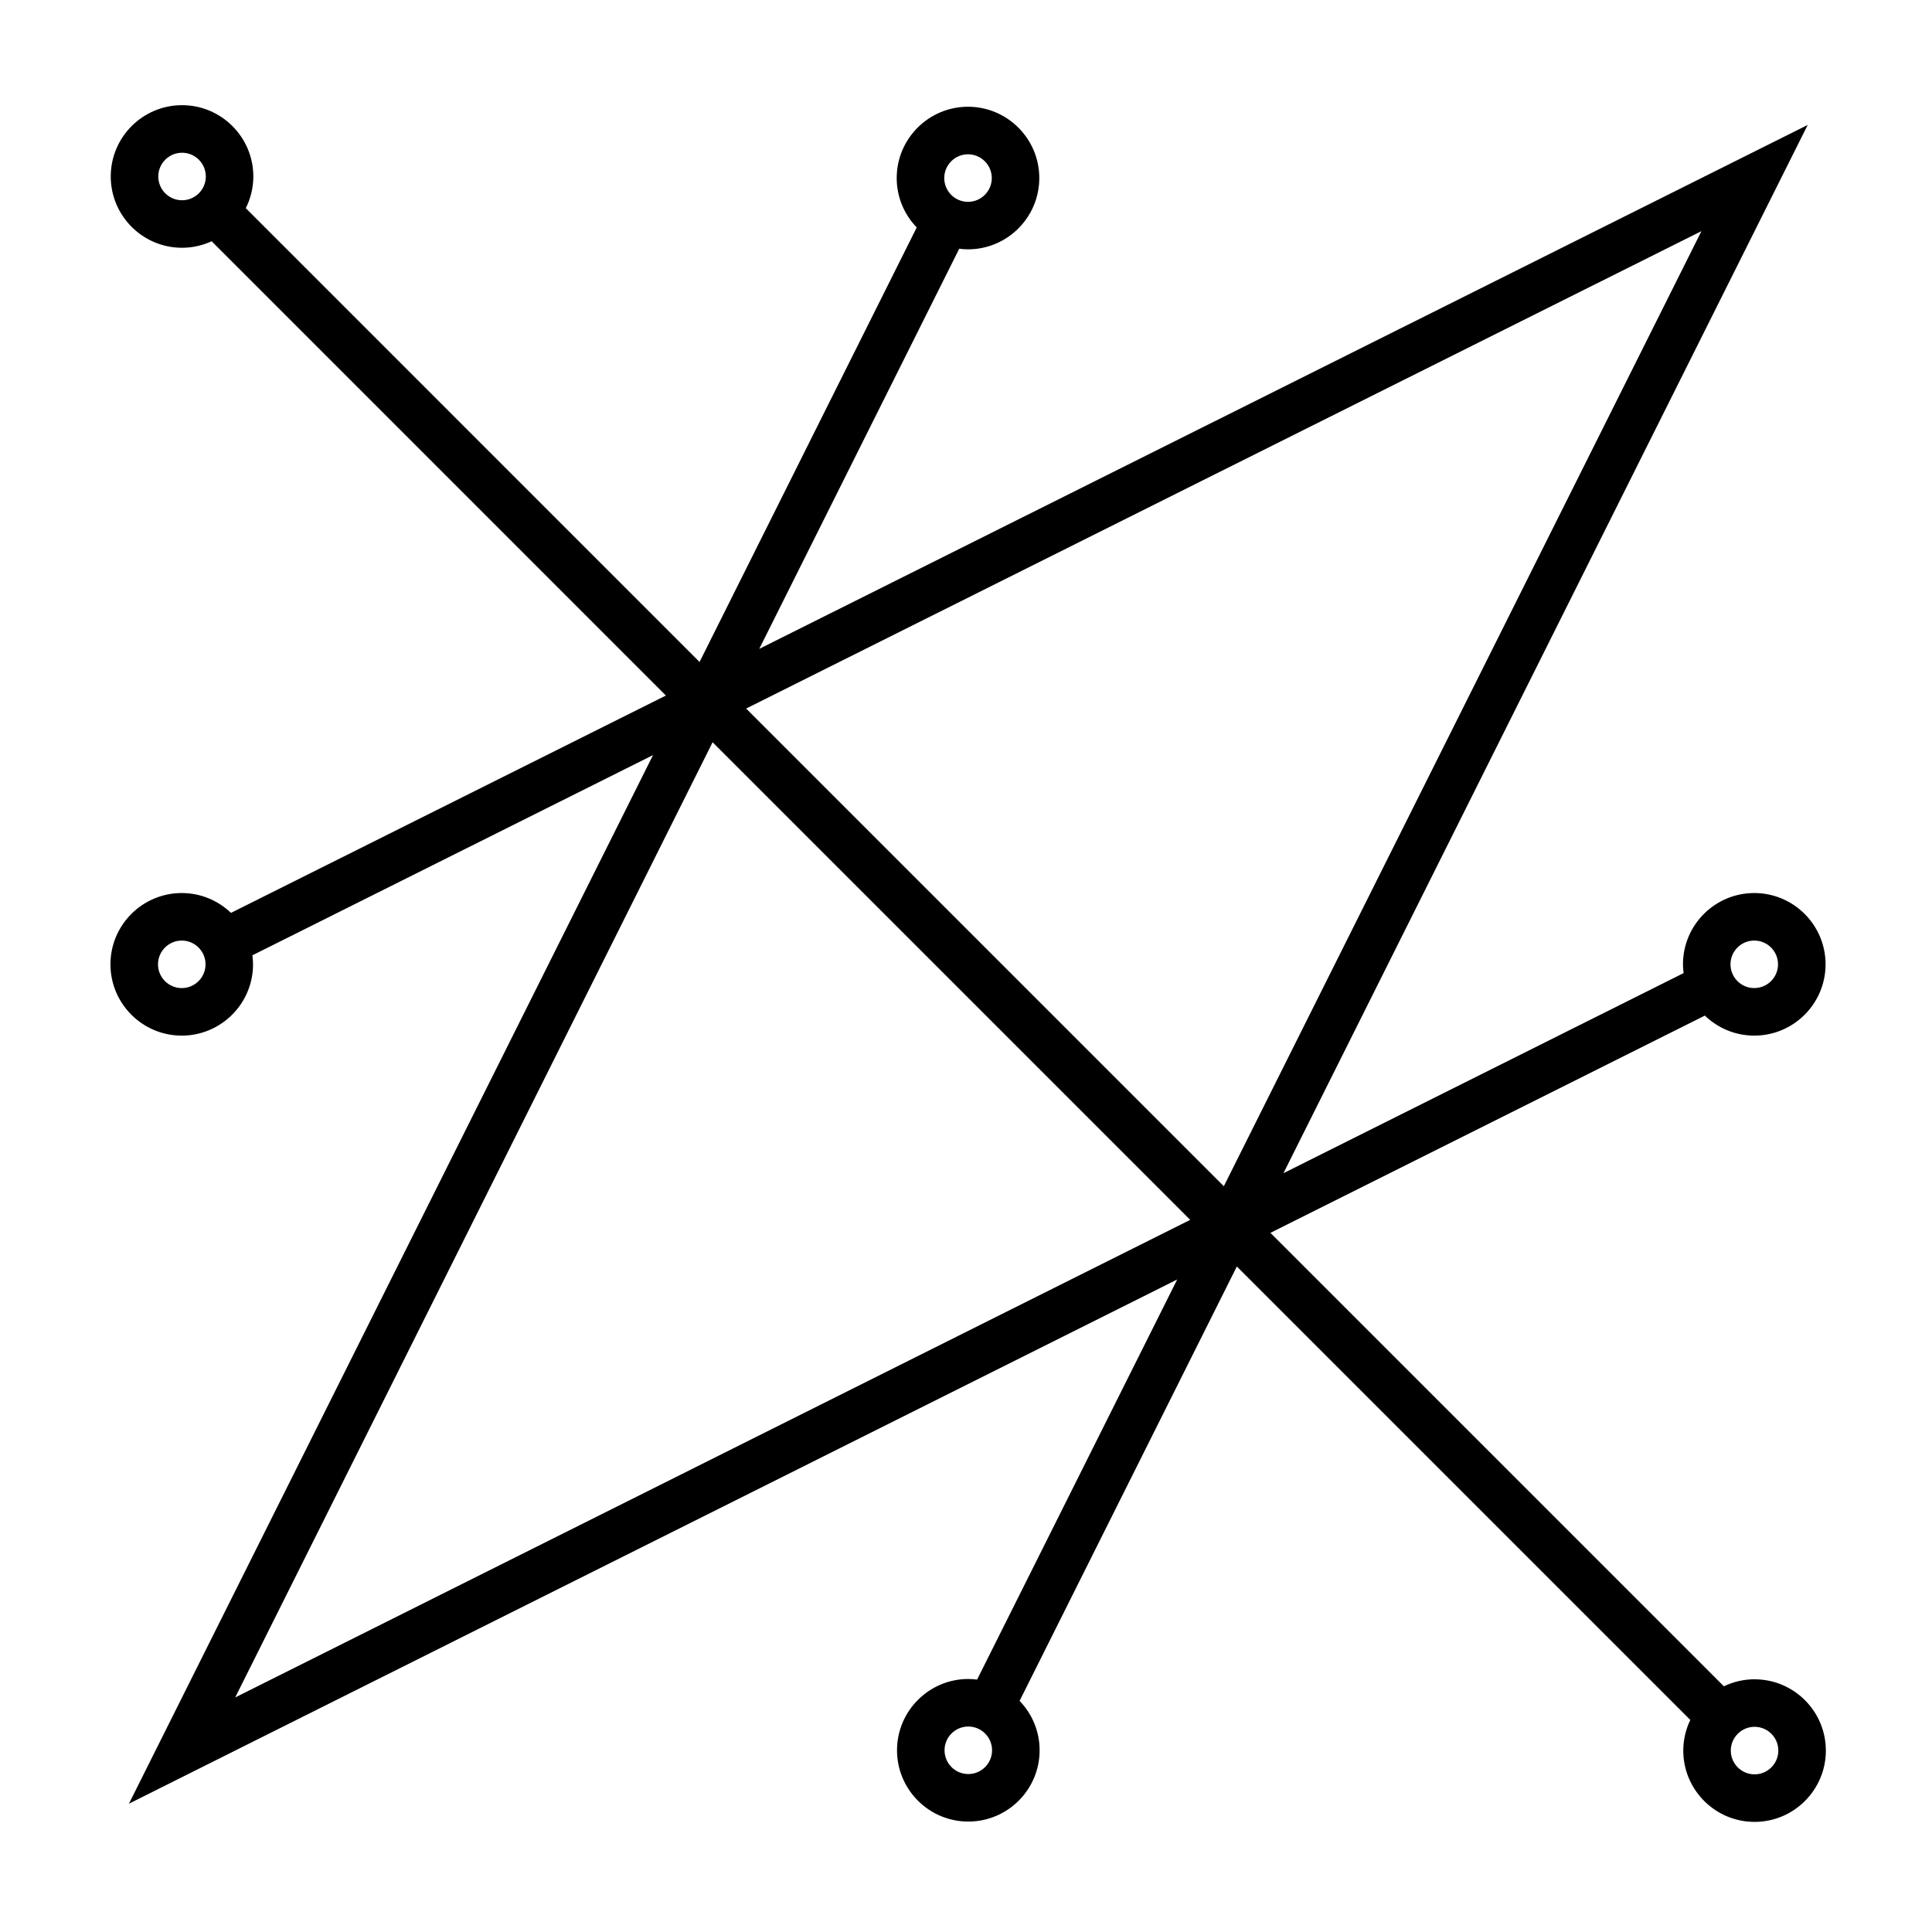 <?xml version="1.0" encoding="UTF-8"?>
<!-- Uploaded to: ICON Repo, www.iconrepo.com, Generator: ICON Repo Mixer Tools -->
<svg fill="#000000" width="800px" height="800px" version="1.1" viewBox="144 144 512 512" xmlns="http://www.w3.org/2000/svg">
 <path d="m608.98 614.22c-3.473 0-6.301-2.828-6.301-6.301 0-3.469 2.828-6.297 6.301-6.297s6.297 2.828 6.297 6.297c0 3.473-2.824 6.301-6.297 6.301zm-208.37-0.078c-3.473 0-6.297-2.824-6.297-6.297s2.824-6.297 6.297-6.297c3.473 0 6.297 2.824 6.297 6.297s-2.824 6.297-6.297 6.297zm-67.762-273.44 126.57 126.57-253.09 126.57zm-140.68 65.152c-3.469 0-6.297-2.824-6.297-6.297s2.828-6.297 6.297-6.297c3.473 0 6.301 2.824 6.301 6.297s-2.828 6.297-6.301 6.297zm-6.223-215.08c0-3.473 2.828-6.297 6.297-6.297 3.477 0 6.301 2.824 6.301 6.297s-2.824 6.297-6.301 6.297c-3.469 0-6.297-2.824-6.297-6.297zm214.59-5.883c3.473 0 6.297 2.828 6.297 6.297 0 3.477-2.824 6.301-6.297 6.301-3.477 0-6.301-2.824-6.301-6.301 0-3.469 2.824-6.297 6.301-6.297zm67.789 273.47-126.59-126.59 253.16-126.51zm140.57-65.105c3.477 0 6.301 2.824 6.301 6.297s-2.824 6.297-6.301 6.297c-3.473 0-6.297-2.824-6.297-6.297s2.824-6.297 6.297-6.297zm0.078 195.77c-2.914 0-5.664 0.68-8.129 1.863l-120.17-120.17 115.13-57.574c3.402 3.277 8.012 5.305 13.094 5.305 10.422 0 18.895-8.477 18.895-18.895 0-10.418-8.473-18.891-18.895-18.891-10.418 0-18.891 8.473-18.891 18.891 0 0.793 0.062 1.562 0.16 2.328l-106.04 53.027 138.93-277.8-277.85 138.85 53-106.04c0.762 0.094 1.535 0.156 2.324 0.156 10.418 0 18.891-8.477 18.891-18.895 0-10.414-8.473-18.891-18.891-18.891-10.422 0-18.895 8.477-18.895 18.891 0 5.086 2.027 9.699 5.309 13.098l-57.555 115.15-120.25-120.26c1.266-2.535 1.996-5.383 1.996-8.402 0-10.418-8.477-18.895-18.895-18.895s-18.891 8.477-18.891 18.895c0 10.418 8.473 18.895 18.891 18.895 2.805 0 5.453-0.629 7.848-1.73l120.38 120.39-115.26 57.598c-3.394-3.25-7.988-5.258-13.047-5.258-10.418 0-18.891 8.473-18.891 18.891 0 10.418 8.473 18.895 18.891 18.895s18.895-8.477 18.895-18.895c0-0.812-0.07-1.605-0.168-2.391l106.17-53.055-138.89 277.89 277.8-138.92-53.027 106.03c-0.762-0.094-1.539-0.16-2.328-0.16-10.418 0-18.895 8.477-18.895 18.895 0 10.418 8.477 18.891 18.895 18.891 10.418 0 18.895-8.473 18.895-18.891 0-5.086-2.027-9.695-5.305-13.094l57.574-115.12 120.17 120.17c-1.184 2.469-1.863 5.215-1.863 8.125 0 10.418 8.477 18.895 18.895 18.895s18.891-8.477 18.891-18.895-8.473-18.891-18.891-18.891z"/>
</svg>